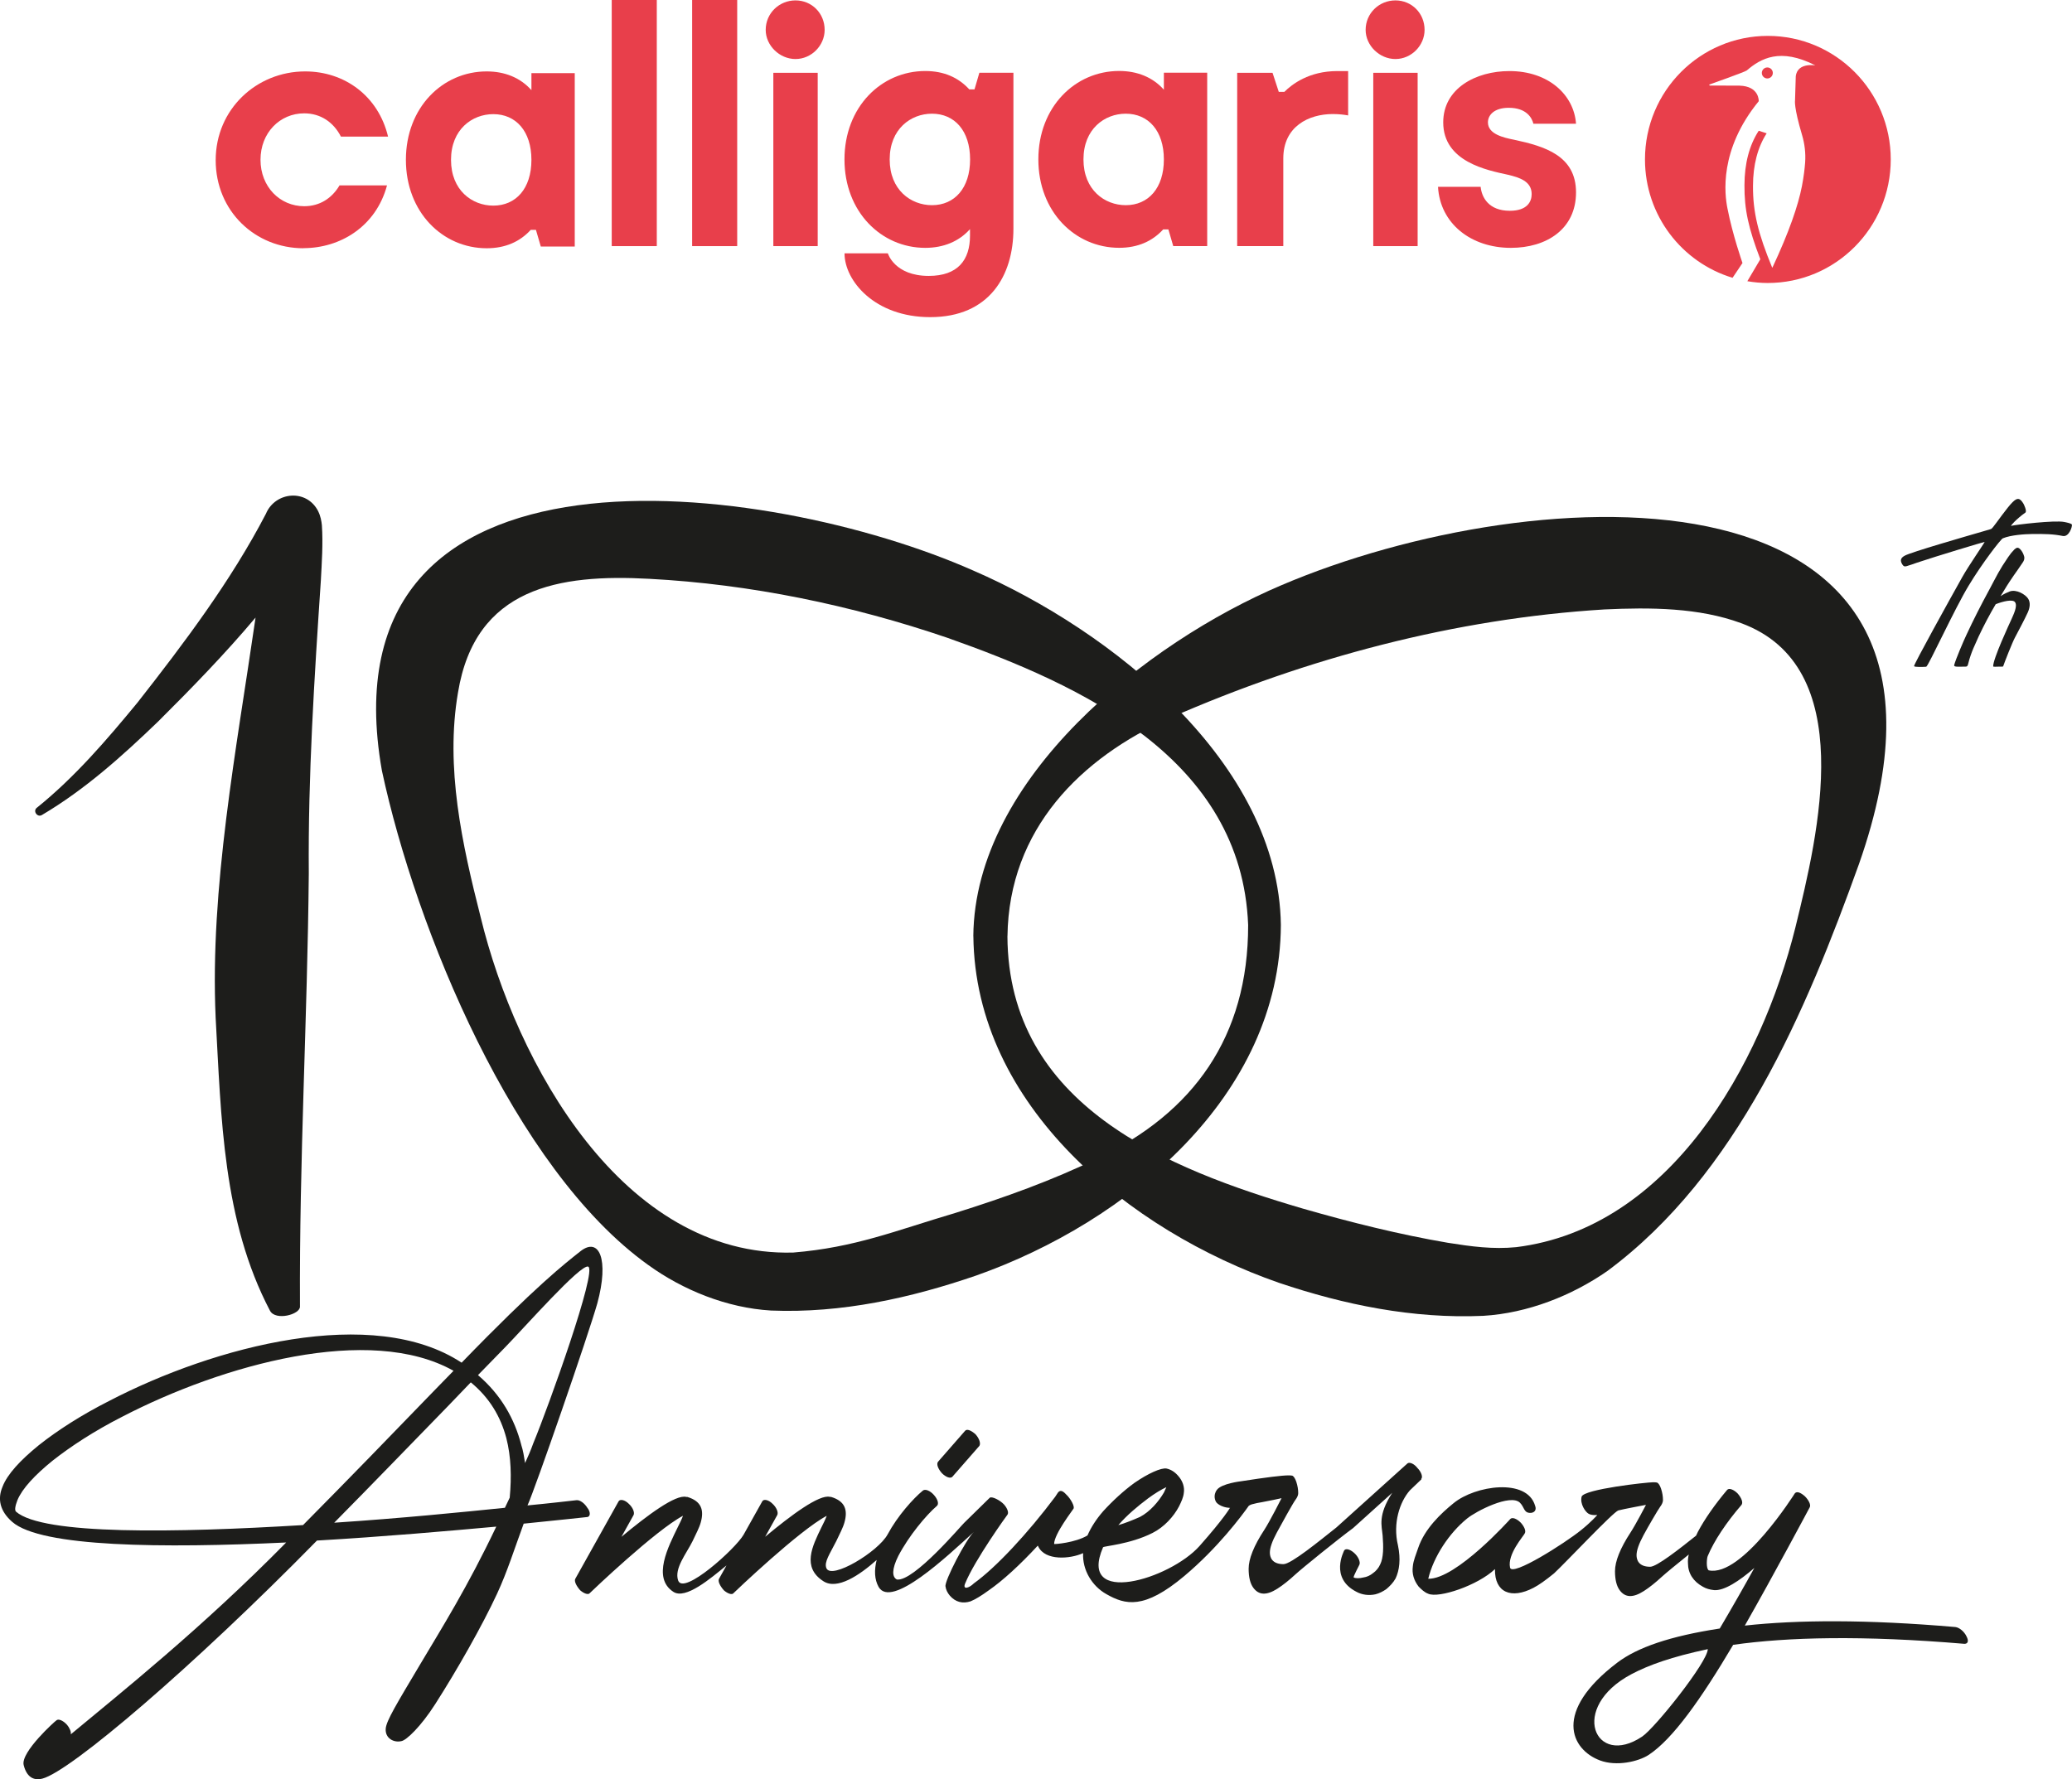 <?xml version="1.0" encoding="UTF-8"?><svg id="Livello_1" xmlns="http://www.w3.org/2000/svg" viewBox="0 0 417.97 358.99"><defs><style>.cls-1{fill:#e83f4b;}.cls-2{fill:#1d1d1b;}</style></defs><g><g><g><path class="cls-1" d="m61.21,50.09c-9.72,0-17.7-7.48-17.7-17.77s8.25-17.91,18.05-17.91c7.97,0,14.76,4.97,16.72,13.15h-9.51c-1.47-2.87-4.06-4.69-7.41-4.69-4.9,0-8.81,3.92-8.81,9.37s3.92,9.37,8.81,9.37c3.15,0,5.6-1.61,7.13-4.2h9.58c-2.24,8.32-9.44,12.66-16.86,12.66"/><path class="cls-1" d="m107.2,32.26c0-5.81-3.15-9.23-7.69-9.23-4.27,0-8.53,3.08-8.53,9.23s4.27,9.23,8.53,9.23c4.55,0,7.69-3.43,7.69-9.23m8.74-17.49v34.97h-6.85l-.98-3.36h-1.05c-2.17,2.38-5.11,3.71-8.88,3.71-8.88,0-16.3-7.27-16.3-17.84s7.41-17.84,16.3-17.84c3.64,0,6.78,1.26,9.02,3.78v-3.43h8.74Z"/></g><rect class="cls-1" x="123.4" width="9.09" height="49.66"/><rect class="cls-1" x="139.62" width="9.09" height="49.66"/><rect class="cls-1" x="156" y="14.69" width="8.95" height="34.97"/><g><path class="cls-1" d="m195.69,32.17c0-5.81-3.15-9.23-7.69-9.23-4.27,0-8.53,3.08-8.53,9.23s4.27,9.23,8.53,9.23c4.55,0,7.69-3.43,7.69-9.23m8.74-17.49v31.47c0,9.44-4.83,17.84-16.79,17.84-11.19,0-17.28-7.34-17.28-12.87h8.74s1.33,4.55,8.25,4.55c5.88,0,8.32-3.22,8.32-8.11v-1.33c-2.24,2.52-5.39,3.78-9.02,3.78-8.88,0-16.3-7.27-16.3-17.84s7.41-17.84,16.3-17.84c3.78,0,6.71,1.33,8.88,3.71h1.05l.98-3.36h6.85Z"/><path class="cls-1" d="m234.78,32.17c0-5.81-3.15-9.23-7.69-9.23-4.27,0-8.53,3.08-8.53,9.23s4.27,9.23,8.53,9.23c4.55,0,7.69-3.43,7.69-9.23m8.74-17.49v34.97h-6.85l-.98-3.36h-1.05c-2.17,2.38-5.11,3.71-8.88,3.71-8.88,0-16.3-7.27-16.3-17.84s7.41-17.84,16.3-17.84c3.64,0,6.78,1.26,9.02,3.78v-3.43h8.74Z"/><path class="cls-1" d="m271.95,14.34v8.95c-.7-.14-1.89-.28-3.08-.28-4.9,0-10,2.52-10,8.95v17.7h-9.3V14.69h7.13l1.26,3.85h1.12c1.54-1.54,4.97-4.2,10.7-4.2h2.17Z"/></g><rect class="cls-1" x="277.02" y="14.69" width="8.95" height="34.97"/><g><path class="cls-1" d="m304.35,21.75c-2.94,0-4.2,1.47-4.2,2.94,0,2.38,3.15,3.08,5.25,3.5,6.22,1.33,12.52,3.22,12.52,10.63s-5.95,11.19-13.15,11.19c-8.04,0-14.27-4.9-14.69-12.31h8.6c.21,2.1,1.61,4.83,5.88,4.83,3.57,0,4.41-1.89,4.41-3.36,0-2.59-2.45-3.36-4.83-3.92-4.13-.91-13.01-2.59-13.01-10.56,0-6.85,6.57-10.35,13.36-10.35,7.83,0,13.01,4.76,13.43,10.63h-8.6c-.28-1.19-1.4-3.22-4.97-3.22"/><path class="cls-1" d="m275.48,6.03c0-3.36,2.73-5.95,6.01-5.95s5.88,2.59,5.88,5.95c0,3.15-2.66,5.88-5.88,5.88s-6.01-2.73-6.01-5.88"/><path class="cls-1" d="m154.46,6.03c0-3.36,2.73-5.95,6.01-5.95s5.88,2.59,5.88,5.95c0,3.15-2.66,5.88-5.88,5.88s-6.01-2.73-6.01-5.88"/></g></g><g><path class="cls-1" d="m356.62,7.24c-13.69,0-24.79,11.15-24.79,24.93,0,11.27,7.44,20.8,17.67,23.88l2-2.98s-2-5.69-3.03-11.01c-.57-2.84-1.74-11.8,6.31-21.64,0,0,.16-3.03-3.89-3.14l-5.98-.02-.15-.18s7.24-2.56,7.6-2.86c2.82-2.43,6.75-4.66,13.85-1.02,0,0-4.13-.76-3.98,2.82h0c0,.12-.13,4.25-.13,4.25,0,0-.28,1.26,1.42,6.98.53,1.79.75,3.66.62,5.53-.09,1.26-.28,2.85-.65,4.79-.76,3.9-2.59,9.24-5.94,16.4l-.06.02c-2.84-6.87-3.9-11.21-3.87-16.49.01-4.22.95-7.8,2.76-10.6l-1.6-.52c-1.9,2.92-2.87,6.61-2.88,10.98-.04,4.9.81,8.72,3.2,14.95l-2.62,4.43c1.34.23,2.73.36,4.12.36,13.71,0,24.81-11.17,24.81-24.93s-11.1-24.93-24.81-24.93"/><circle class="cls-1" cx="356.51" cy="14.72" r="1.11"/></g></g><path class="cls-2" d="m400.35,109.34c-.12.33-3.28,4.89-4.5,7.07-2.54,4.53-9.85,17.73-9.74,18,.11.22,1.8.16,2.45.12.42-.07,5.75-11.77,8.61-16.44,2.7-4.48,6.43-9.29,6.84-9.47,1.64-.68,4.43-.85,5.84-.87,2.59-.04,4.38.01,6.24.39,1.28.28,1.97-1.92,1.86-2.28-.04-.24-1-.43-1.53-.54-1.94-.39-9.72.53-10.72.78-.19.03,1-1.35,2.86-2.67.38-.27-.31-1.72-.43-1.88-.71-1.12-1.2-1.16-2.16-.21-1.04.99-3.42,4.43-3.94,5.03-.12.14-.28.33-.42.38-.41.12-.97.29-1.32.39-3.89,1.13-14.75,4.26-16.04,4.97-.87.46-1,.99-.5,1.79.25.37.42.46.87.33.71-.21,1.41-.46,2.12-.71,3.98-1.33,13.14-4.09,13.61-4.18Z"/><path class="cls-2" d="m404.09,134.43c.2-.63,1.83-4.79,2.37-5.79.83-1.58,1.85-3.47,2.6-5.09.42-.95.57-1.98.05-2.77-.53-.83-2.38-1.95-3.73-1.43-.47.19-1.14.47-1.82.94,1.21-1.97,1.2-2.04,2.66-4.18.61-.87,1.21-1.7,1.78-2.57.3-.42.45-.83.3-1.33-.15-.5-.38-.95-.72-1.33-.46-.5-.76-.46-1.25,0-.68.75-.63.66-1.24,1.53-1.85,2.7-2.25,3.67-3.83,6.62-1.62,2.98-3.17,6.02-4.61,9.12-.57,1.2-2.15,4.9-2.45,6.05-.11.42.87.31,1.9.31.53,0,.76.08.9-.48.66-2.67,1.53-4.13,2.11-5.55,1.17-2.48,2.29-4.57,3.47-6.57,1.41-.56,3.48-1.08,3.91-.39.53.79-.32,2.47-.73,3.42-.38.83-3.73,8.01-3.69,9.5.01.15.62.06,1.11.07.42,0,.9.04.92-.09Z"/><path class="cls-2" d="m64.22,103.22c-2.3-4.67-8.71-4.04-10.58.45-7.02,13.5-16.48,26.08-25.92,38.11-6.21,7.54-12.64,15.04-20.26,21.18-.91.65.07,2.05.99,1.49,8.71-5.15,16.23-11.92,23.44-18.86,6.81-6.78,13.49-13.65,19.66-20.98-3.86,26.63-9.23,54.59-8.05,80.74,1.13,20.19,1.42,40.94,10.97,59.13,1.12,2.07,6.05.76,6.04-.83-.15-30.02,1.5-57.78,1.78-87.4-.16-19.74,1.11-39.32,2.43-59.09.19-3.6.46-7.45.21-11.18-.07-.8-.29-1.91-.72-2.76Z"/><g><path class="cls-2" d="m203.22,188.89c.17,34.15,32.15,46.92,59.56,54.96,9.67,2.78,19.55,5.25,29.29,6.91,4.72.75,9.08,1.35,13.8.88,30.94-3.84,49.37-36.65,56.3-64.5,4.67-19.03,12.8-52.69-10.96-61.41-8.52-3.13-18.26-3.2-27.59-2.76-30.13,1.85-59.93,9.76-87.59,21.89-18,8.04-32.51,22.41-32.8,44.03h0Zm-6.88,0c.29-31.94,35.02-59.3,62.13-70.8,51.2-21.87,145.82-27.02,116.53,56.24-10.67,29.71-24.55,62.68-50.75,82.12-7.17,4.98-16.07,8.51-25.05,9.05-14.13.63-28.07-2.23-41.22-6.67-30.1-10.48-61.28-35.64-61.63-69.95h0Z"/><path class="cls-2" d="m258.38,186.62c-.14,34.59-31.1,60.03-61.44,70.74-13.2,4.54-27.18,7.65-41.4,7.07-8.93-.53-17.79-4.13-24.83-9.23-27.02-19.39-46.81-67.72-53.67-99.7-12.48-70.65,78.02-58.68,119.31-40.37,27.74,12.02,61.58,38.72,62.03,71.5h0Zm-6.6,0c-1.32-33.56-33.56-48.35-60.67-57.93-19.36-6.6-39.74-10.82-60.11-11.9-18.21-1-35.13,1.71-38.61,22.94-2.6,15.13.82,30.58,4.58,45.37,7.15,29.45,28.65,68.56,63.04,67.63,12.5-1.03,20.57-4.4,32.73-8,9.8-3.07,19.48-6.53,28.74-11.04,19.18-9.18,30.33-24.41,30.3-47.08h0Z"/></g><g><path class="cls-2" d="m192.14,297.94l5.43-6.21c.29-.48,0-1.45-.78-2.33-.88-.78-1.75-1.17-2.13-.68l-5.43,6.21c-.39.48,0,1.45.78,2.33.78.78,1.75,1.16,2.13.68Z"/><path class="cls-2" d="m118.49,304.25c-.58-.97-1.55-1.65-2.23-1.55,0,0-5.68.66-9.85,1.05,1.45-3.11,12.24-34.27,14.08-40.76,2.43-8.92.37-13.52-3.43-10.5-3.15,2.5-8.91,6.94-23.94,22.46-17.84-11.73-49.75-3.39-71.18,7.76-5.53,2.81-10.38,5.92-14.16,8.93-3.69,3.01-6.3,5.81-7.27,8.34-1.07,2.52-.49,4.95,1.94,7.08,5.82,5.14,30.45,5.34,55.28,4.17-17.07,17.36-33.55,30.47-43.45,38.71.1-.48-.2-1.26-.78-1.94-.78-.87-1.75-1.26-2.13-.87-.1,0-7.27,6.4-6.59,9.02.58,2.33,1.94,3.2,3.78,2.72,5.63-1.45,30.36-22.52,55.38-48.03,13.48-.78,26.57-1.94,36.17-2.81-5.82,12.22-10.86,20.24-15.3,27.7-4.71,7.92-6.88,11.46-7,13.05-.16,1.97,1.65,2.91,3.2,2.52.97-.19,3.83-2.84,6.79-7.47,4.35-6.79,9.47-15.79,12.47-22.26,2.1-4.54,3.41-8.82,5.37-14.14,5.92-.58,12.76-1.34,12.86-1.34.58-.1.68-.97,0-1.84Zm-57.37,3.47c-25.7,1.56-52.46,2.04-57.89-2.71-.29-.29-.2-1.07.29-2.33.97-2.33,3.49-5.04,7.08-7.95,3.69-2.91,8.44-6.01,13.97-8.83,20.36-10.57,50.04-18.81,66.92-9.31l-3.88,3.98c-8.24,8.53-17.36,17.94-26.48,27.15Zm41.7-5.53l-.97,2.04c-8.53.87-21.04,2.13-34.43,3.01,7.95-8.05,15.81-16.2,22.99-23.57l4.56-4.75c3.78,3.11,6.01,6.89,7.17,11.25.97,3.78,1.07,7.85.68,12.02Zm2.33-10.67c-1.36-5.24-4.07-10.08-8.73-14.06,1.91-1.96,3.75-3.85,5.52-5.66,3.84-3.93,15.21-16.82,16.71-16.23,1.89.66-7.98,28.19-11.08,35.66-.48,1.35-1.07,2.71-1.65,3.97-.2-1.26-.39-2.52-.78-3.69Z"/><path class="cls-2" d="m286.69,298.41c.39-.39,0-1.45-.78-2.23-.67-.87-1.65-1.26-2.03-.87,0,0-13.67,12.34-14.3,12.89-3.39,2.68-9.13,7.4-10.67,7.4-2.39,0-2.75-1.46-2.75-2.34,0-.95.46-2.27,1.41-4.04.92-1.71,3.29-5.99,3.74-6.58.38-.5.57-.96.57-1.35,0-.75-.13-1.52-.38-2.28-.22-.65-.49-1.09-.76-1.24,0,0-.18-.08-.81-.08-1.31,0-4.54.4-9.61,1.19,0,0-3.89.45-4.83,1.71-.87,1.16-.33,2.33-.07,2.61.29.32.76.62,1.49.85.41.13.9.18,1.26.21l-.09.03s-1.08,1.97-6.09,7.63c-6.02,6.78-24.68,12.31-19.48.28.11-.26,5.43-.58,9.99-2.9,2.33-1.17,4.26-3.3,5.33-5.34.48-.97.88-1.84.97-2.71.19-1.16-.2-2.43-1.16-3.49-.68-.78-1.45-1.26-2.33-1.45-1.06-.19-3.69.97-6.49,2.91-2.13,1.55-4.36,3.59-6.3,5.72-1.33,1.53-2.43,3.2-3.15,4.87-2.47,1.49-6.73,1.8-6.73,1.72,0-2.04,3.88-6.98,3.88-7.08.39-.39-.58-2.13-1.45-2.91-.78-.87-1.26-.87-1.65-.39l-.58.88c-5.53,7.37-11.93,14.25-16.39,17.45-.97.97-2.33,1.36-1.75,0,1.94-4.75,8.44-13.77,8.53-13.86.29-.39,0-1.26-.68-2.04-.78-.87-2.52-1.75-2.91-1.36l-5.14,5.04c-.38.29-10.17,11.94-13.58,11.44-.97-.48-1.07-2.03.29-4.75,2.13-4.07,5.62-8.24,7.76-10.08.49-.39.2-1.36-.58-2.23-.78-.88-1.75-1.26-2.23-.88-1.95,1.61-5.09,5.09-7.1,8.83-1.89,3.51-11.37,9.23-12.36,6.82-.51-1.24.74-2.94,2-5.46.68-1.45,1.36-2.71,1.65-3.78.68-2.43.19-4.27-2.72-5.14h-.19c-2.13-.58-7.86,3.69-13.09,8.05l2.43-4.36c.29-.49-.1-1.55-.97-2.33-.78-.78-1.75-.97-2.03-.48l-3.78,6.75c-1.59,2.8-12.13,12.32-13.2,9.24-.84-2.42,1.66-5.41,2.91-7.94.68-1.45,1.36-2.71,1.65-3.78.68-2.43.19-4.27-2.71-5.14h-.2c-2.13-.58-7.85,3.69-13.09,8.05l2.43-4.36c.29-.49-.1-1.55-.97-2.33-.78-.78-1.74-.97-2.03-.48l-8.73,15.62c-.29.48.2,1.45.97,2.33.78.68,1.65.97,1.94.58.39-.39,13.29-12.7,18.81-15.61-.29.78-.68,1.55-1.07,2.33-1.84,3.79-5.23,10.21-.87,13.02,2.46,1.61,7.49-2.7,10.71-5.33l-1.5,2.69c-.29.48.19,1.45.97,2.33.78.68,1.65.97,1.94.58.39-.39,13.29-12.7,18.81-15.61-.29.78-.68,1.55-1.07,2.33-1.84,3.79-3.98,8.05.39,10.86,2.8,1.83,7.3-1.21,10.75-4.28-.5,2.02-.46,3.91.4,5.44,2.56,4.46,13.76-6.12,19.22-11.1-1.57,1.43-5.98,9.92-5.73,11.01.1.68.39,1.26.87,1.84,1.17,1.35,2.62,1.65,4.17,1.16.97-.39,2.23-1.16,3.69-2.23,2.81-1.94,6.3-5.14,9.89-9.02l.1.2c1.4,2.9,6.42,2.51,9.04,1.32-.17,3.37,1.77,6.64,4.71,8.28,3.79,2.15,7.57,3.17,15.71-3.67,6.78-5.69,11.58-12.15,13-14.16.16-.12.36-.22.62-.3.95-.26,1.14-.27,2.01-.43.87-.16,1.64-.32,2.34-.46l1.64-.35s-2.46,4.86-3.51,6.44c-1.03,1.57-1.82,3.03-2.35,4.36-.52,1.29-.78,2.45-.78,3.44,0,1.68.31,2.97.93,3.82,1.12,1.54,2.7,1.59,4.89.19,1.11-.71,2.34-1.69,3.65-2.9,1.29-1.19,8.7-7.19,11.61-9.32l7.88-7.11c-2.94,4.6-2.1,6.59-1.93,8.63.19,2.27.18,4.48-.5,5.83-.29.68-.87,1.36-1.45,1.75-.58.48-1.26.78-1.94.87-.78.2-1.55.2-1.94,0-.19-.1,1.16-2.52,1.16-2.62.2-.48-.19-1.55-1.07-2.33-.87-.78-1.75-.97-2.03-.48,0,.1-3.01,5.53,2.52,8.34,1.07.58,2.43.78,3.79.49.78-.2,1.55-.58,2.23-1.07.68-.58,1.36-1.26,1.84-2.13.78-1.65,1.07-3.88.48-6.69-1.07-4.46.36-8.76,2.4-11.08l2.33-2.23Zm-55.19,3.99c1.45-1.07,2.72-1.84,3.78-2.33-.19.39-.29.67-.48,1.06-1.07,1.84-2.81,3.88-4.85,4.95-1.55.68-3.01,1.26-4.36,1.65,1.75-2.03,3.98-3.88,5.92-5.33Z"/><path class="cls-2" d="m396.67,330.13c-.48-.97-1.45-1.75-2.23-1.84-17.94-1.55-31.9-1.45-42.47-.29,5.92-10.38,13.09-23.86,13.09-23.86.29-.48-.19-1.45-.97-2.23-.88-.78-1.65-1.07-2.04-.58,0,0-10.67,16.97-17.36,15.52-.58-.39-.39-2.52-.19-2.91,1.26-3.01,3.69-6.69,6.79-10.28.39-.48,0-1.45-.78-2.33-.78-.78-1.75-1.17-2.13-.68-2.42,2.88-4.49,5.81-5.88,8.44l-.36.76c-3.39,2.7-7.93,6.28-9.26,6.28-2.39,0-2.75-1.46-2.75-2.34,0-.95.46-2.27,1.41-4.04.92-1.71,2.91-5.12,3.35-5.72.38-.5.57-.96.57-1.35,0-.75-.13-1.52-.38-2.28-.22-.65-.49-1.09-.77-1.24,0,0-.18-.08-.81-.08-1.31,0-13.95,1.39-14.45,2.9-.37,1.46.75,3.09,1.42,3.46.69.38,1.75.24,1.75.24,0,0-1.29,1.48-3.36,3.12-3.07,2.48-13.92,9.43-14.25,7.49-.58-2.71,2.78-6.42,2.97-6.9.29-.49-.1-1.36-.78-2.13-.87-.88-1.75-1.16-2.13-.78,0,0-10.91,12.2-16.56,12.07,1.07-4.46,4.24-9.24,7.83-12.15,1.75-1.45,8.71-5.05,10.65-3.21.94.91.75,2.01,2.02,2.07.8.04,1.44-.49,1.05-1.46-1.65-5.62-12.07-4.09-16.44-.5-2.52,2.04-5.84,5.15-7.15,9.06-.44,1.32-.97,2.52-1.07,3.68-.2,1.46.19,2.81,1.16,4.08.58.58,1.16,1.16,1.94,1.45,2.13.97,9.99-1.67,13.47-4.97-.1,4.75,3.3,6.11,7.76,3.78,1.13-.58,2.48-1.55,4.16-2.92,2.4-2.23,11.95-12.41,12.97-12.7.95-.26,5.57-1.12,5.57-1.12,0,0-2.08,3.99-3.12,5.58-1.03,1.57-1.82,3.03-2.35,4.36-.52,1.29-.78,2.45-.78,3.44,0,1.68.31,2.97.93,3.82,1.12,1.54,2.7,1.59,4.89.19,1.11-.71,2.34-1.69,3.65-2.9.66-.61,2.95-2.5,5.41-4.47-.14.63-.2,1.22-.16,1.75,0,2.03,1.07,3.69,3.01,4.75.68.39,1.36.58,2.23.68,2.03.19,5.14-1.85,8.15-4.47-2.03,3.69-4.46,7.95-6.98,12.22-10.08,1.55-16.63,3.83-20.66,6.88-13.05,9.91-9.39,17.53-3.49,19.74,3.32,1.24,7.73.25,9.83-1.13,4.86-3.21,10.54-11.24,17.03-22.2,10.96-1.56,26.09-1.94,46.65-.2.78,0,.88-.68.39-1.55Zm-65.42,20.27c-9.52,6.38-14.85-5.85-2.18-12.58,3.5-1.86,8.16-3.52,15.43-5.07,0,2.54-10.62,15.89-13.25,17.65Z"/></g></svg>
